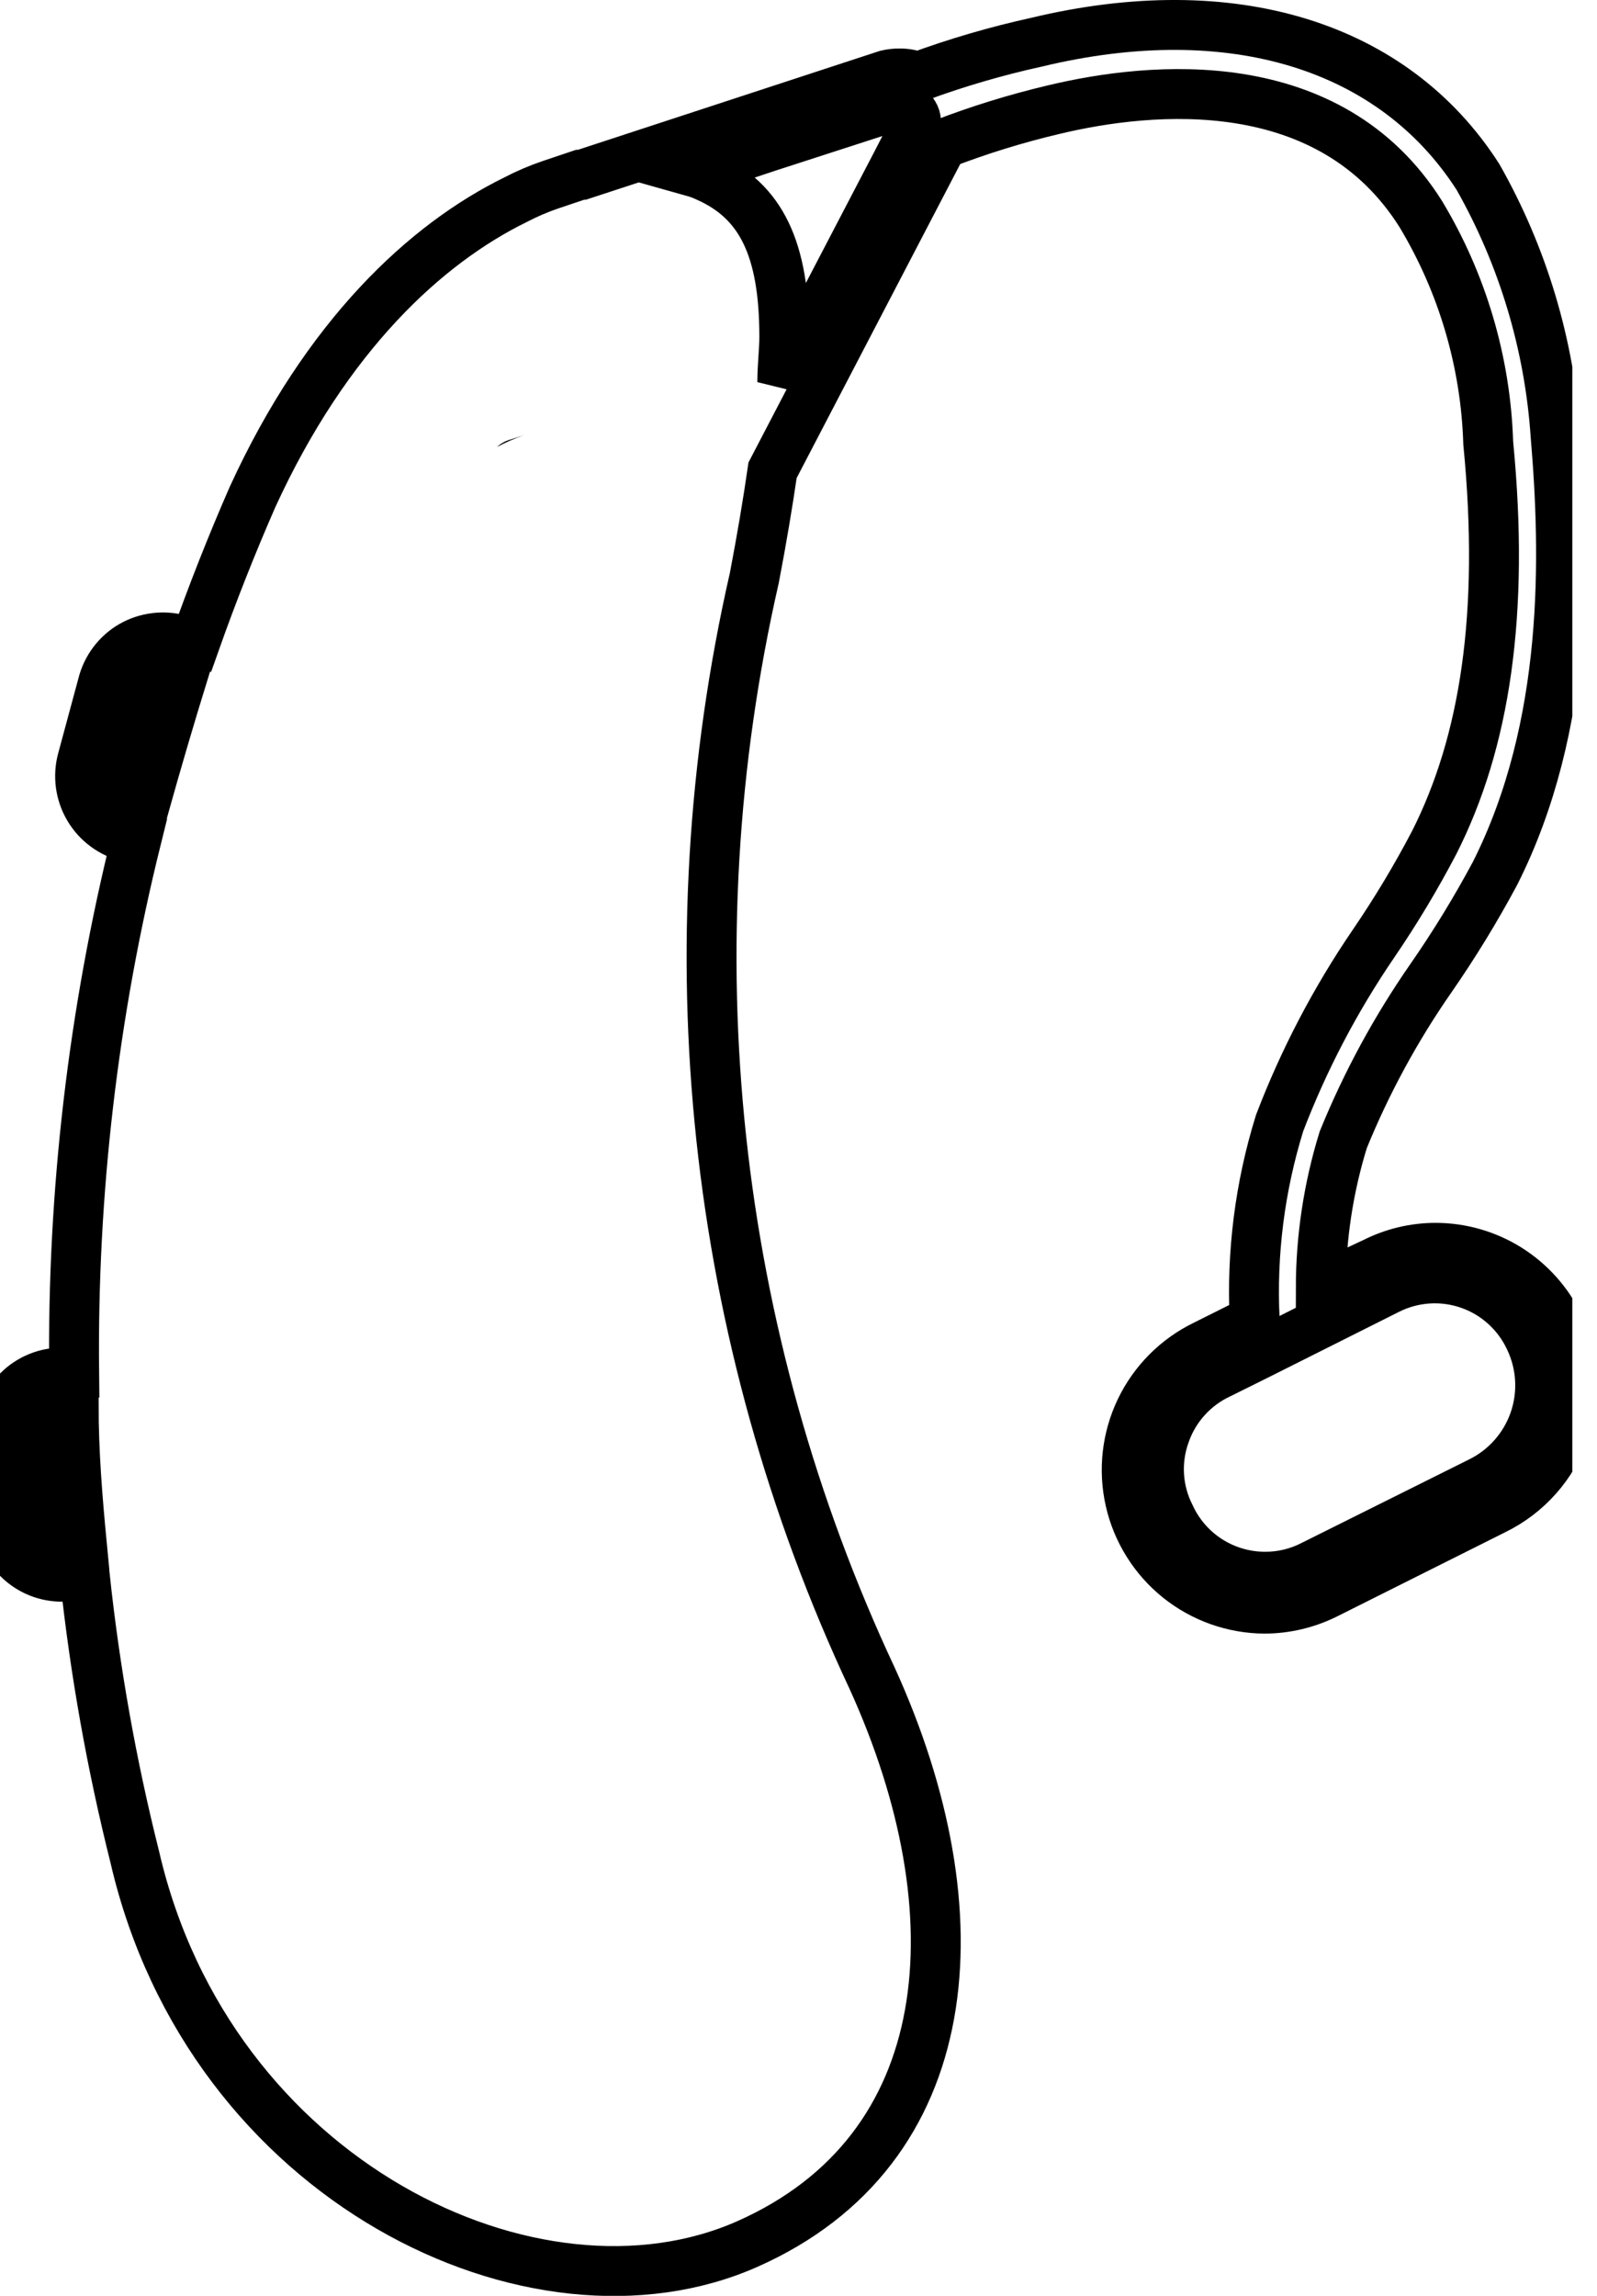 <svg width="64" height="92" viewBox="0 0 64 92" fill="none" xmlns="http://www.w3.org/2000/svg">
<g clip-path="url(#clip0_55_79)">
<path d="M62.471 53.103C62.022 52.175 61.32 51.392 60.446 50.843C59.573 50.295 58.562 50.004 57.531 50.003C56.683 50.004 55.848 50.202 55.091 50.583L52.931 51.593C52.935 49.586 53.238 47.591 53.831 45.673C54.759 43.394 55.936 41.224 57.341 39.203C58.277 37.854 59.135 36.452 59.911 35.003C62.911 29.063 62.741 22.183 62.341 17.463C62.096 13.817 61.033 10.273 59.231 7.093C55.861 1.833 49.391 -0.197 41.531 1.693C39.917 2.048 38.33 2.512 36.781 3.083C36.552 2.99 36.308 2.943 36.061 2.943C35.882 2.941 35.704 2.962 35.531 3.003L23.321 7.003H23.251L22.061 7.403C21.579 7.567 21.111 7.768 20.661 8.003C17.051 9.773 13.081 13.453 10.121 19.913C9.281 21.833 8.511 23.783 7.811 25.763L7.201 25.633C6.554 25.456 5.864 25.542 5.281 25.873C4.991 26.042 4.738 26.267 4.537 26.535C4.336 26.803 4.191 27.108 4.111 27.433L3.301 30.433C3.211 30.759 3.188 31.098 3.232 31.433C3.277 31.767 3.388 32.089 3.56 32.379C3.732 32.67 3.96 32.922 4.232 33.122C4.503 33.322 4.813 33.466 5.141 33.543L5.471 33.603C3.733 40.602 2.893 47.793 2.971 55.003H2.531C2.197 54.997 1.865 55.057 1.555 55.182C1.245 55.307 0.963 55.493 0.727 55.729C0.49 55.966 0.304 56.247 0.179 56.557C0.055 56.867 -0.006 57.199 0.001 57.533V60.643C-0.007 60.978 0.052 61.312 0.176 61.623C0.301 61.934 0.486 62.217 0.723 62.454C0.959 62.691 1.241 62.879 1.552 63.004C1.863 63.129 2.196 63.19 2.531 63.183H3.401C3.806 66.969 4.474 70.721 5.401 74.413C8.401 87.413 21.451 93.693 29.951 89.923C38.451 86.153 39.251 76.703 34.951 67.253C28.504 53.491 26.843 37.968 30.231 23.153C30.531 21.583 30.771 20.153 30.961 18.843L37.771 5.773C39.224 5.212 40.714 4.751 42.231 4.393C46.151 3.453 53.291 2.773 56.941 8.583C58.61 11.359 59.54 14.516 59.641 17.753C60.311 24.633 59.501 29.753 57.481 33.753C56.75 35.15 55.939 36.502 55.051 37.803C53.517 40.048 52.252 42.464 51.281 45.003C50.487 47.558 50.149 50.232 50.281 52.903L48.281 53.903C47.152 54.452 46.242 55.367 45.699 56.498C45.157 57.63 45.013 58.912 45.291 60.136C45.569 61.36 46.253 62.453 47.231 63.239C48.21 64.025 49.426 64.456 50.681 64.463C51.531 64.459 52.369 64.261 53.131 63.883L59.881 60.503C61.201 59.86 62.213 58.722 62.698 57.336C63.183 55.95 63.102 54.429 62.471 53.103ZM2.531 61.903C2.365 61.909 2.2 61.88 2.046 61.82C1.892 61.759 1.752 61.667 1.634 61.55C1.517 61.432 1.425 61.292 1.365 61.138C1.304 60.984 1.275 60.819 1.281 60.653V57.543C1.277 57.379 1.306 57.215 1.368 57.062C1.429 56.909 1.521 56.77 1.638 56.654C1.755 56.538 1.895 56.447 2.048 56.386C2.202 56.326 2.366 56.298 2.531 56.303H2.951C2.951 58.173 3.101 60.033 3.281 61.903H2.531ZM5.741 32.313L5.381 32.233C5.223 32.196 5.074 32.127 4.944 32.031C4.813 31.934 4.703 31.813 4.621 31.673C4.462 31.387 4.419 31.051 4.501 30.733L5.321 27.733C5.354 27.573 5.421 27.421 5.517 27.288C5.614 27.155 5.738 27.044 5.881 26.963C6.065 26.855 6.277 26.799 6.491 26.803C6.612 26.807 6.733 26.823 6.851 26.853L7.351 26.973C6.804 28.747 6.281 30.527 5.781 32.313H5.741ZM36.641 5.153L35.941 6.513L31.351 15.313C31.351 14.663 31.431 14.053 31.431 13.493C31.431 9.973 30.501 8.053 28.341 7.093C28.161 7.007 27.973 6.937 27.781 6.883L30.781 5.883L35.881 4.233C35.944 4.224 36.008 4.224 36.071 4.233C36.184 4.239 36.293 4.273 36.389 4.333C36.486 4.392 36.565 4.475 36.621 4.573C36.676 4.659 36.707 4.759 36.71 4.861C36.714 4.963 36.69 5.064 36.641 5.153ZM59.331 59.373L52.591 62.733C52.008 63.03 51.364 63.184 50.711 63.183C49.907 63.186 49.12 62.957 48.442 62.525C47.765 62.092 47.226 61.474 46.891 60.743C46.637 60.244 46.488 59.699 46.452 59.14C46.416 58.581 46.494 58.021 46.681 57.493C46.862 56.96 47.15 56.469 47.526 56.05C47.903 55.63 48.36 55.291 48.871 55.053L50.401 54.293L52.971 53.003L55.621 51.673C56.124 51.421 56.673 51.272 57.234 51.236C57.796 51.2 58.359 51.278 58.891 51.465C59.422 51.651 59.91 51.943 60.325 52.323C60.741 52.702 61.076 53.162 61.311 53.673C61.792 54.694 61.855 55.862 61.485 56.928C61.114 57.993 60.341 58.871 59.331 59.373Z" stroke="black" stroke-width="2"/>
<path d="M20.43 17.621C20.24 17.677 20.065 17.776 19.918 17.911C20.263 17.727 20.622 17.57 20.991 17.441L20.43 17.621Z" fill="black"/>
</g>
<defs>
<clipPath id="clip0_55_79">
<rect width="63.011" height="92.007" fill="white"/>
</clipPath>
</defs>
</svg>

